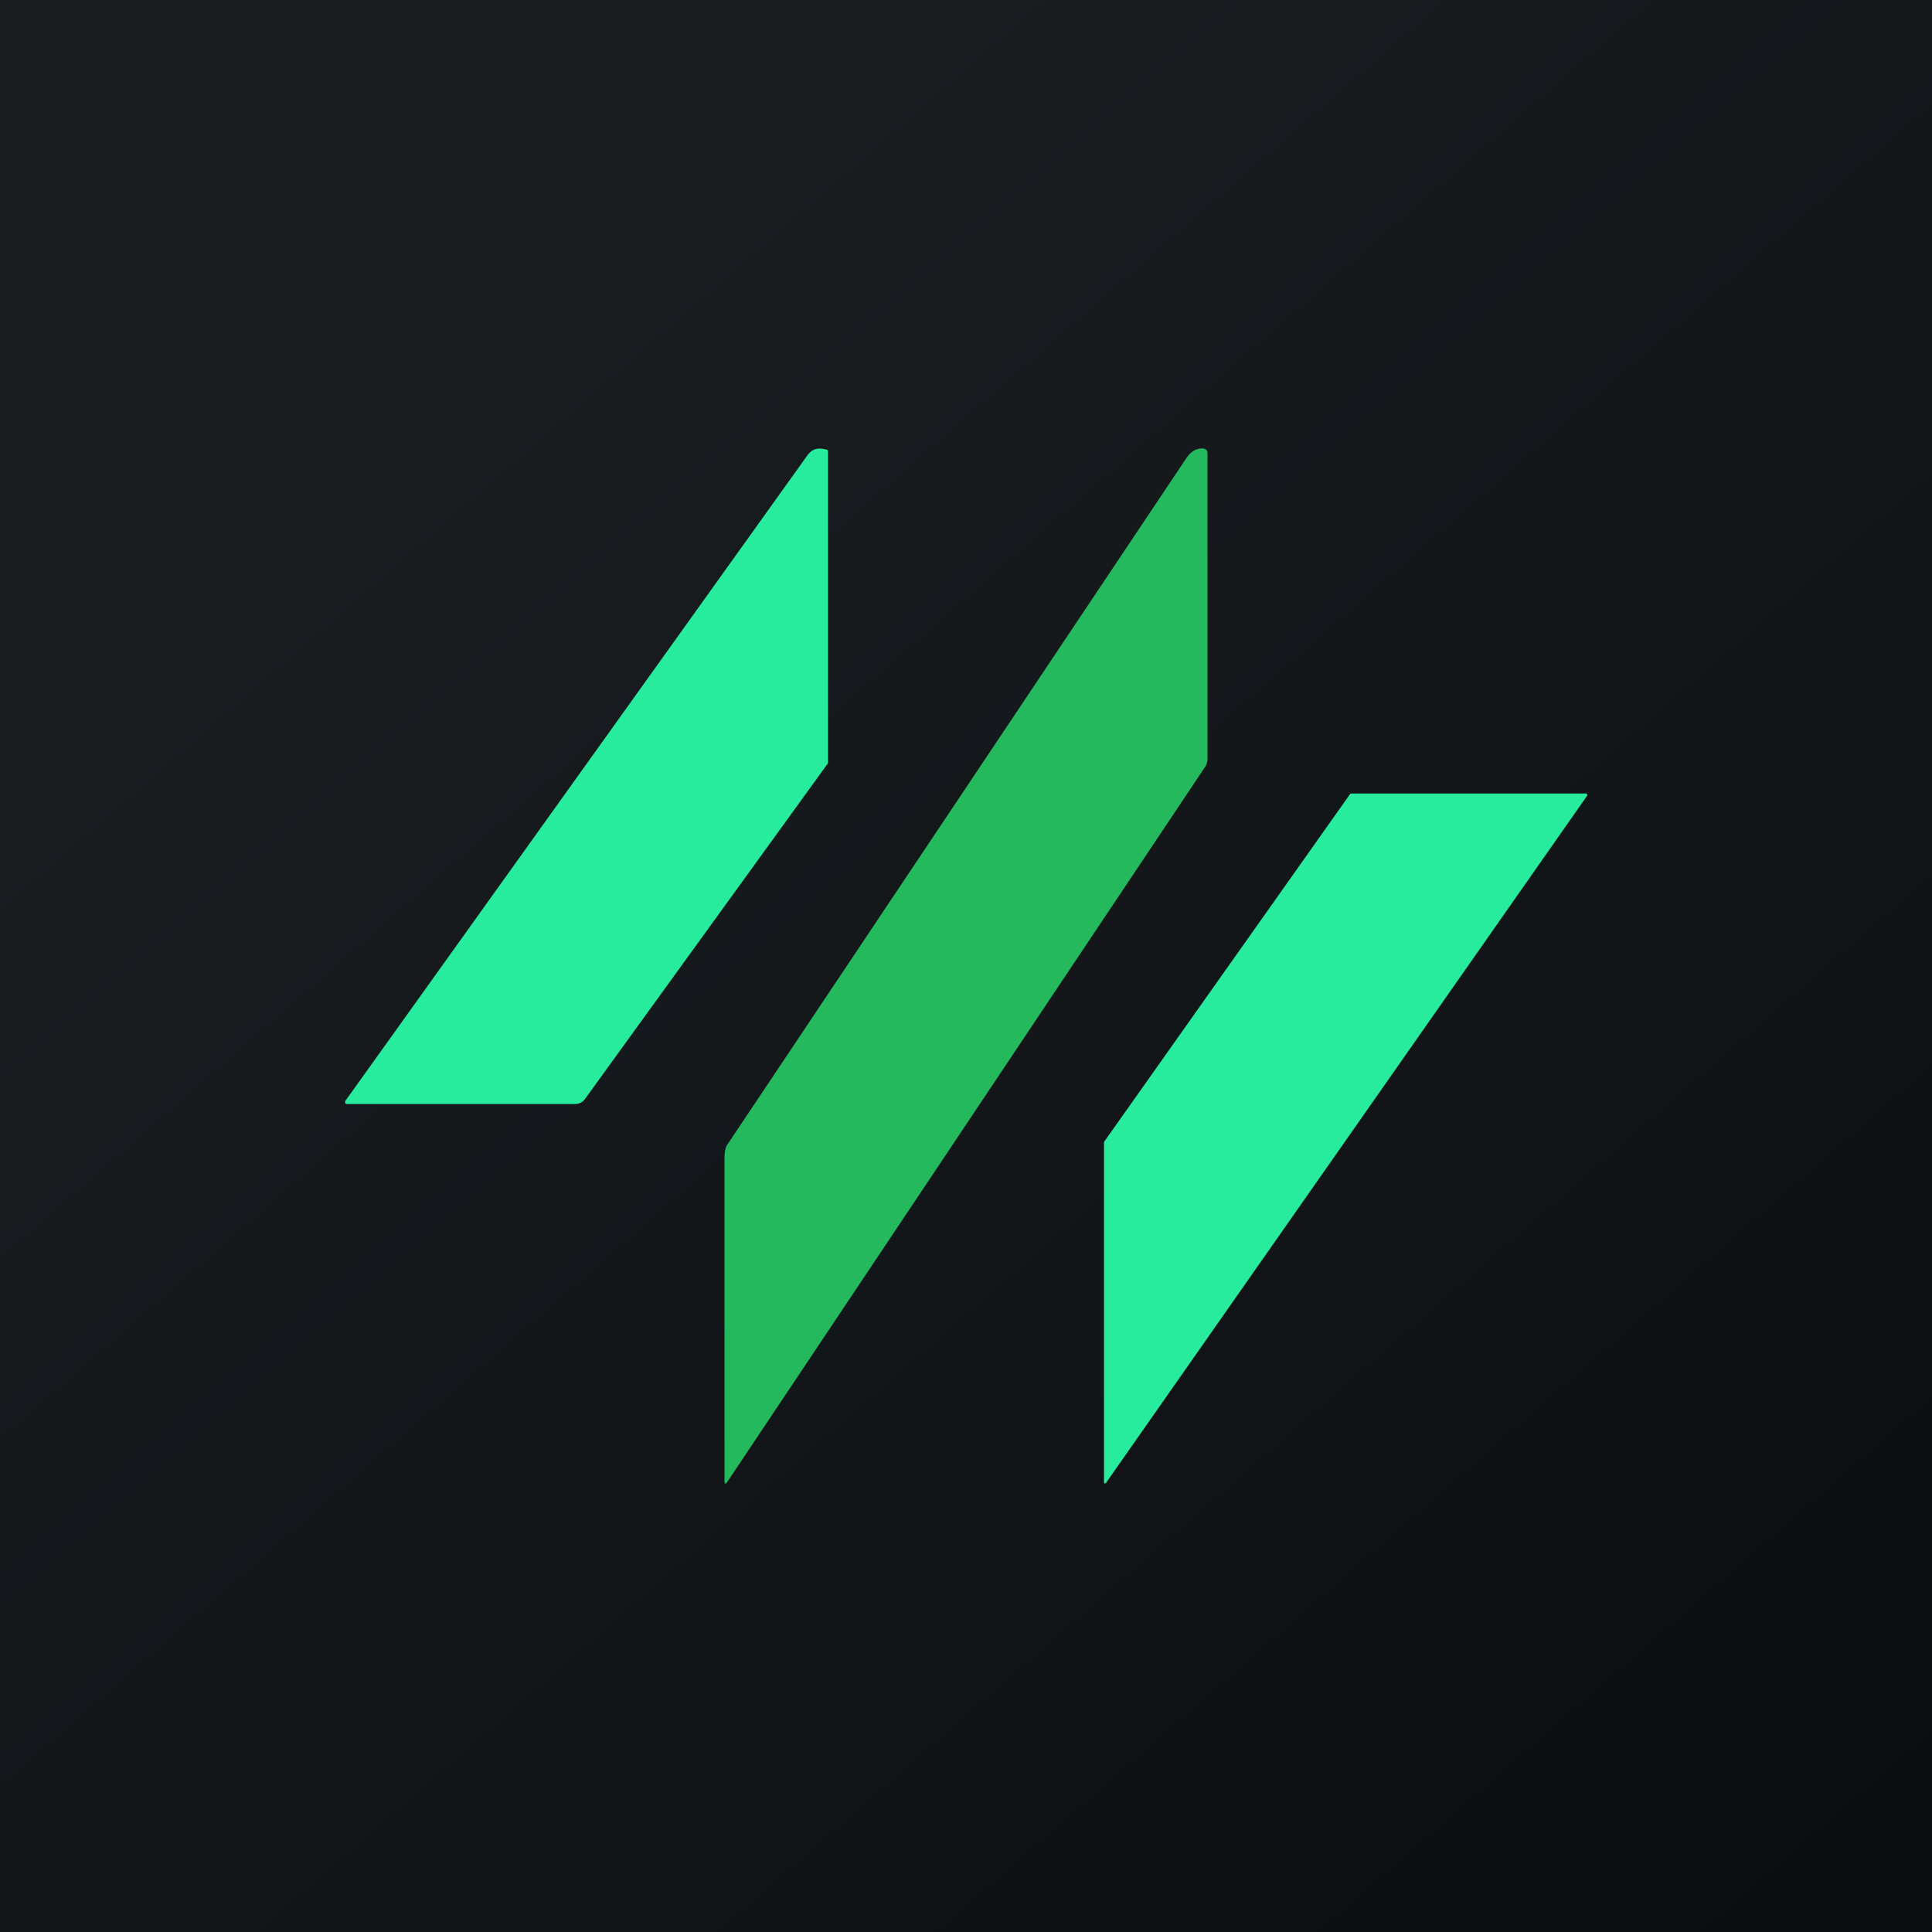 <!-- by TradingView --><svg width="56" height="56" viewBox="0 0 56 56" xmlns="http://www.w3.org/2000/svg"><path fill="url(#alxkjycrq)" d="M0 0h56v56H0z"/><path d="M34.93 22.23 21.07 42.97c-.03.05-.07.04-.07-.02v-9.41c0-.18.04-.28.06-.33L34.4 13.26c.13-.19.3-.28.5-.26l.07.04c.02.03.03.06.03.1v8.85c0 .09-.02.17-.07.24Z" fill="#24B95D"/><path d="M16.66 32h-6.62c-.03 0-.05-.06-.03-.09l13.37-18.68c.16-.23.32-.26.57-.2.03 0 .05.02.05.05v9c0 .02 0 .05-.02.07l-7.02 9.7a.35.35 0 0 1-.3.15ZM32 42.96V33.1l7.13-10.08.02-.02H45.98l.02.02a.04.04 0 0 1 0 .05L32.06 42.98l-.02.02a.04.04 0 0 1-.04-.02l-.01-.02Z" fill="#27EC9D"/><defs><linearGradient id="alxkjycrq" x1="10.42" y1="9.71" x2="68.15" y2="76.02" gradientUnits="userSpaceOnUse"><stop stop-color="#1A1E21"/><stop offset="1" stop-color="#06060A"/></linearGradient></defs></svg>